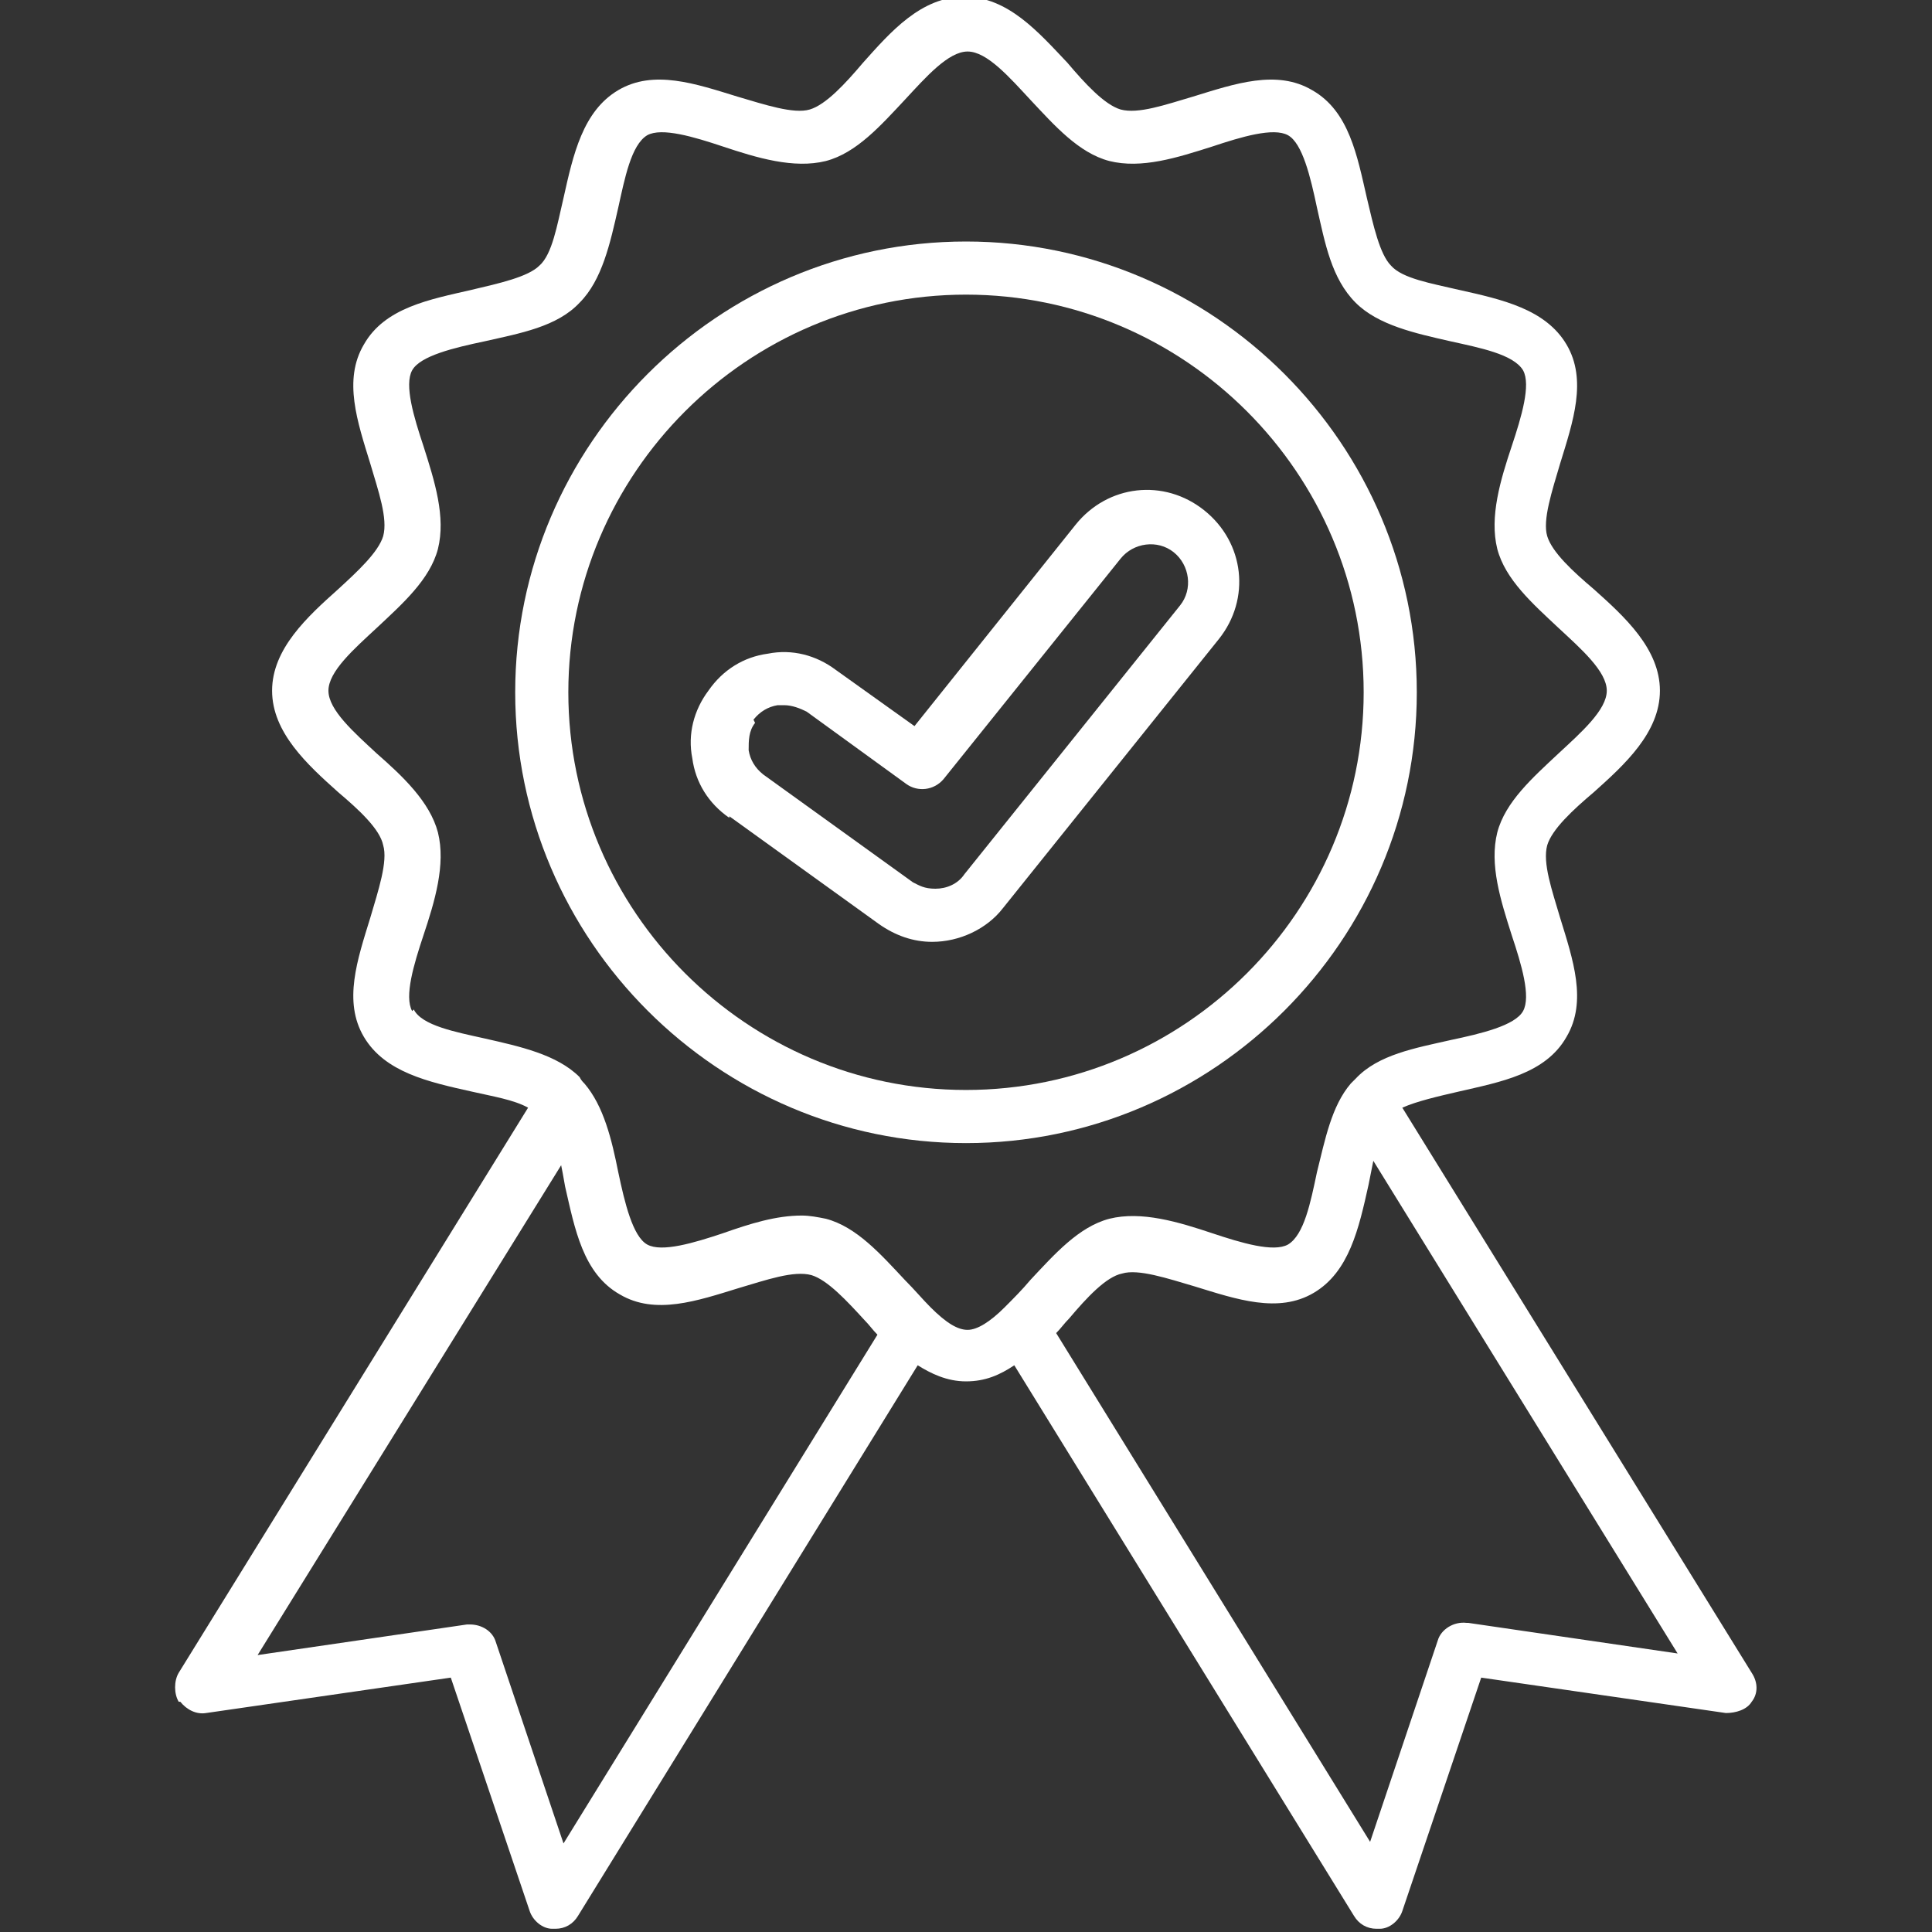 <?xml version="1.0" encoding="UTF-8"?>
<svg id="Layer_1" xmlns="http://www.w3.org/2000/svg" version="1.1" viewBox="0 0 120 120">
  <rect x="0" y="0" width="120" height="120" fill="#333333" stroke="none"/>
  <!-- Generator: Adobe Illustrator 29.0.1, SVG Export Plug-In . SVG Version: 2.1.0 Build 192)  -->
  <defs>
    <style>
      .st0 {
        fill: #fff;
      }
    </style>
  </defs>
  <path class="st0" d="M11.2,105.7c.4.5,1,.8,1.6.7l15.2-2.2,4.9,14.5c.2.6.8,1.1,1.4,1.1,0,0,.1,0,.2,0,.6,0,1.1-.3,1.4-.8l21.1-34.2c.8.5,1.8,1,3,1s2.1-.4,3-1l21.1,34.2c.3.5.8.8,1.4.8s.1,0,.2,0c.6,0,1.2-.5,1.4-1.1l4.9-14.5,15.2,2.2c.6,0,1.3-.2,1.6-.7.4-.5.4-1.2,0-1.8l-21.7-35.1c.9-.4,2.2-.7,3.5-1,2.6-.6,5.4-1.1,6.7-3.4,1.3-2.2.4-4.8-.4-7.4-.5-1.7-1.1-3.4-.8-4.5.3-1,1.6-2.2,2.9-3.3,1.9-1.7,4.1-3.7,4.1-6.3s-2.2-4.6-4.1-6.3c-1.3-1.1-2.6-2.3-2.9-3.3-.3-1,.3-2.8.8-4.5.8-2.6,1.7-5.2.4-7.4-1.3-2.2-4-2.8-6.7-3.4-1.7-.4-3.5-.7-4.2-1.5-.7-.7-1.1-2.5-1.5-4.2-.6-2.6-1.1-5.4-3.4-6.7-2.2-1.3-4.8-.4-7.4.4-1.7.5-3.4,1.1-4.5.8-1-.3-2.2-1.6-3.3-2.9-1.8-1.9-3.7-4.1-6.4-4.1s-4.6,2.2-6.3,4.1c-1.1,1.3-2.3,2.6-3.3,2.9-1,.3-2.8-.3-4.5-.8-2.6-.8-5.2-1.7-7.4-.4-2.2,1.3-2.8,4-3.4,6.7-.4,1.7-.7,3.5-1.5,4.2-.7.7-2.5,1.1-4.2,1.5-2.6.6-5.4,1.1-6.7,3.4-1.3,2.2-.4,4.8.4,7.4.5,1.7,1.1,3.4.8,4.5-.3,1-1.6,2.2-2.8,3.3-1.9,1.7-4.1,3.7-4.1,6.3s2.2,4.6,4.1,6.3c1.3,1.1,2.6,2.3,2.8,3.3.3,1-.3,2.8-.8,4.5-.8,2.6-1.7,5.2-.4,7.4,1.3,2.2,4,2.8,6.7,3.4,1.3.3,2.6.5,3.5,1l-21.7,35.1c-.3.5-.3,1.3,0,1.8ZM91.1,100.8c-.8-.1-1.6.4-1.8,1.1l-4.2,12.5-19.5-31.6c.3-.3.5-.6.8-.9,1.1-1.3,2.3-2.6,3.3-2.8,1-.3,2.8.3,4.5.8,2.6.8,5.2,1.7,7.4.4,2.2-1.3,2.8-4,3.4-6.7.1-.5.2-1,.3-1.5l18.9,30.6-13-1.9ZM25.6,62.8c-.5-.9.1-2.9.7-4.7.7-2.1,1.4-4.4.9-6.4-.5-1.9-2.2-3.5-3.8-4.9-1.4-1.3-3-2.7-3-3.9s1.6-2.6,3-3.9c1.6-1.5,3.3-3,3.8-4.9.5-2-.2-4.2-.9-6.4-.6-1.8-1.2-3.8-.7-4.7.5-.9,2.6-1.4,4.5-1.8,2.2-.5,4.5-.9,5.9-2.4,1.4-1.4,1.9-3.7,2.4-5.9.4-1.8.8-3.9,1.8-4.5.9-.5,2.9.1,4.7.7,2.1.7,4.4,1.4,6.4.9,1.9-.5,3.4-2.2,4.9-3.8,1.3-1.4,2.7-3,3.9-3s2.6,1.6,3.9,3c1.5,1.6,3,3.3,4.9,3.8,2,.5,4.2-.2,6.4-.9,1.8-.6,3.8-1.2,4.7-.7.9.5,1.4,2.6,1.8,4.5.5,2.2.9,4.4,2.4,5.9,1.4,1.4,3.7,1.9,5.9,2.4,1.8.4,3.9.8,4.5,1.8.5.9-.1,2.9-.7,4.7-.7,2.1-1.4,4.4-.9,6.4.5,1.9,2.2,3.4,3.8,4.9,1.4,1.3,3,2.7,3,3.9s-1.6,2.6-3,3.9c-1.6,1.5-3.3,3-3.8,4.9-.5,2,.2,4.2.9,6.4.6,1.8,1.2,3.8.7,4.7-.5.9-2.6,1.4-4.5,1.8-2.2.5-4.5.9-5.9,2.4-.1.1-.2.2-.3.3,0,0,0,0,0,0-1.2,1.4-1.6,3.5-2.1,5.5-.4,1.9-.8,3.9-1.8,4.5-.9.5-2.9-.1-4.7-.7-2.1-.7-4.4-1.4-6.4-.9-1.9.5-3.4,2.2-4.9,3.8-.5.6-1.1,1.2-1.6,1.7-.9.9-1.7,1.4-2.3,1.4s-1.3-.4-2.3-1.4c-.5-.5-1-1.1-1.6-1.7-1.5-1.6-3-3.3-4.9-3.8-.5-.1-1-.2-1.5-.2-1.6,0-3.2.5-4.9,1.1-1.8.6-3.8,1.2-4.7.7-.9-.5-1.4-2.6-1.8-4.5-.4-2-.9-4.1-2.1-5.5-.1-.1-.2-.2-.3-.4-1.4-1.4-3.7-1.9-5.9-2.4-1.8-.4-3.9-.8-4.4-1.8ZM34.8,72.1c.1.5.2,1,.3,1.6.6,2.6,1.1,5.4,3.4,6.7,2.2,1.3,4.8.4,7.4-.4,1.7-.5,3.4-1.1,4.5-.8,1,.3,2.2,1.6,3.3,2.8.3.3.5.6.8.9l-19.5,31.6-4.2-12.5c-.2-.7-.9-1.1-1.6-1.1s-.2,0-.2,0l-13,1.9,18.9-30.5Z"/>
  <path class="st0" d="M45.3,50.7l9.3,6.7c1,.7,2.1,1.1,3.3,1.1,1.7,0,3.4-.8,4.4-2.1l13.4-16.7c2-2.5,1.6-6-.9-8-2.5-2-6-1.6-8,.9l-10,12.5-4.9-3.5c-1.2-.9-2.7-1.3-4.2-1-1.5.2-2.8,1-3.7,2.3-.9,1.2-1.3,2.7-1,4.2.2,1.5,1,2.8,2.3,3.7ZM46.8,44.7c.4-.5.9-.8,1.5-.9.1,0,.3,0,.4,0,.5,0,1,.2,1.4.4l6.2,4.5c.7.5,1.7.4,2.3-.3l11-13.7c.8-1,2.3-1.2,3.3-.4s1.2,2.3.4,3.3l-13.4,16.7c-.4.6-1.1.9-1.8.9s-1-.2-1.4-.4l-9.3-6.7c-.5-.4-.8-.9-.9-1.5,0-.6,0-1.2.4-1.7Z"/>
  <path class="st0" d="M60,71c15.4,0,28-12.6,28-28s-12.6-28-28-28-28,12.6-28,28,12.6,28,28,28ZM60,18.3c13.6,0,24.7,11.1,24.7,24.7s-11.1,24.7-24.7,24.7-24.7-11.1-24.7-24.7,11.1-24.7,24.7-24.7Z"/>
</svg>